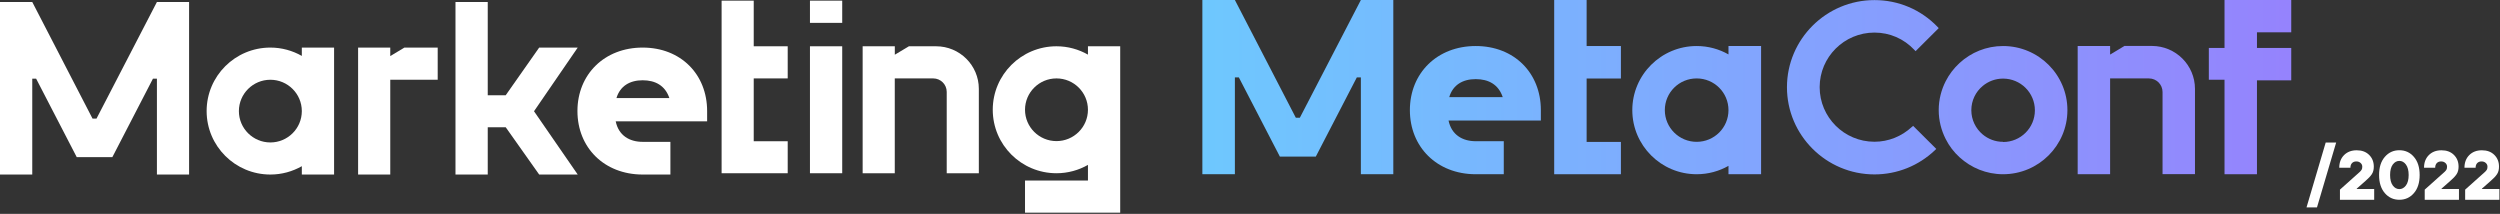 <svg width="982" height="84" viewBox="0 0 982 84" fill="none" xmlns="http://www.w3.org/2000/svg">
<rect x="0" y="0" width="982" height="84" fill="#333333" stroke="none"/>
<path d="M37.904 46.592H36.35L12.671 0.783H0V68.558H12.671V30.891H14.189L30.133 61.71H44.139L60.083 30.891H61.637V68.558H74.272V0.783H61.637L37.904 46.592Z" fill="white"/>
<path d="M153.297 22.021V18.688H140.663V68.558H153.297V31.31H171.929V18.688H158.838L153.297 22.021Z" fill="white"/>
<path d="M226.929 18.688H211.79L198.643 37.412H191.585V0.783H178.914V68.558H191.585V49.98H198.643L211.79 68.558H226.929L209.76 43.696L226.929 18.688Z" fill="white"/>
<path d="M296.062 0.255H283.446V68.048H309.41V55.48H296.062V30.8H309.41V18.178H296.062V0.255Z" fill="white"/>
<path d="M330.822 18.178H318.151V68.048H330.822V18.178Z" fill="white"/>
<path d="M118.557 21.966C114.9 19.89 110.695 18.688 106.197 18.688C92.374 18.688 81.165 29.853 81.165 43.623C81.165 57.393 92.374 68.558 106.197 68.558C110.695 68.558 114.9 67.356 118.557 65.28V68.558H131.228V18.688H118.557V21.966ZM106.197 55.954C99.377 55.954 93.837 50.435 93.837 43.641C93.837 36.847 99.377 31.329 106.197 31.329C113.017 31.329 118.557 36.847 118.557 43.641C118.557 50.435 113.017 55.954 106.197 55.954Z" fill="white"/>
<path d="M427.346 18.178V21.456C423.689 19.38 419.483 18.178 414.985 18.178C401.162 18.178 389.954 29.343 389.954 43.113C389.954 56.883 401.162 68.048 414.985 68.048C419.483 68.048 423.707 66.846 427.346 64.769V70.926H402.625V83.548H440.017V18.178H427.346ZM414.985 55.426C408.165 55.426 402.625 49.907 402.625 43.113C402.625 36.319 408.165 30.8 414.985 30.8C421.806 30.8 427.346 36.319 427.346 43.113C427.346 49.907 421.806 55.426 414.985 55.426Z" fill="white"/>
<path d="M330.822 0.255H318.151V8.98H330.822V0.255Z" fill="white"/>
<path d="M357.023 18.178L351.483 21.493V18.178H338.848V68.048H351.465V30.8H366.568C369.493 30.8 371.87 33.168 371.87 36.082V68.048H384.487V34.898C384.487 25.664 376.972 18.178 367.701 18.178H357.005H357.023Z" fill="white"/>
<path d="M277.76 47.648V43.623C277.76 29.234 267.466 18.688 252.436 18.688C237.406 18.688 226.819 29.234 226.819 43.623C226.819 58.012 237.351 68.486 252.29 68.558H263.334V55.717H252.527C252.527 55.717 252.472 55.717 252.436 55.717C247.243 55.717 243.001 53.222 241.849 47.667H277.76V47.648ZM252.436 31.529C257.446 31.529 261.286 33.642 262.931 38.523H242.142C243.586 33.733 247.444 31.529 252.454 31.529H252.436Z" fill="white"/>
<path d="M510.582 46.243H508.998L485.064 0H472.287V68.438H485.064V30.394H486.613L502.73 61.509H516.849L532.966 30.394H534.55V68.438H547.292V0H534.55L510.582 46.243Z" fill="url(#paint0_linear_189_43)"/>
<path d="M678.947 18.079V21.372C675.262 19.279 670.991 18.079 666.446 18.079C652.499 18.079 641.169 29.365 641.169 43.258C641.169 57.152 652.499 68.438 666.446 68.438C670.991 68.438 675.262 67.238 678.947 65.145V68.438H691.757V18.079H678.947ZM666.446 55.711C659.558 55.711 653.945 50.154 653.945 43.258C653.945 36.363 659.524 30.806 666.446 30.806C673.368 30.806 678.947 36.363 678.947 43.258C678.947 50.154 673.368 55.711 666.446 55.711Z" fill="url(#paint1_linear_189_43)"/>
<path d="M623.226 0H610.485V68.438H636.691V55.745H623.226V30.84H636.691V18.079H623.226V0Z" fill="url(#paint2_linear_189_43)"/>
<path d="M786.804 18.079C780.192 18.079 774.235 20.617 769.723 24.734C767.485 26.792 765.625 29.228 764.248 31.938C762.526 35.334 761.527 39.176 761.527 43.258C761.527 47.341 762.526 51.149 764.248 54.579C765.625 57.324 767.485 59.759 769.723 61.783C774.235 65.9 780.227 68.438 786.804 68.438C800.751 68.438 812.081 57.152 812.081 43.258C812.081 29.365 800.751 18.079 786.804 18.079ZM786.804 55.711C783.739 55.711 780.95 54.613 778.78 52.795C776.06 50.497 774.338 47.101 774.338 43.293C774.338 39.485 776.06 36.054 778.78 33.79C780.95 31.972 783.739 30.874 786.804 30.874C793.692 30.874 799.305 36.432 799.305 43.327C799.305 50.222 793.726 55.78 786.804 55.78V55.711Z" fill="url(#paint3_linear_189_43)"/>
<path d="M750.989 49.845C746.96 53.584 741.76 55.677 736.285 55.677C724.404 55.677 714.761 46.071 714.761 34.236C714.761 22.401 724.404 12.796 736.285 12.796C742.277 12.796 747.821 15.197 751.954 19.588L752.436 20.102L761.527 11.046L761.079 10.566C754.536 3.773 745.72 0.034 736.285 0.034C717.344 0.034 701.916 15.403 701.916 34.27C701.916 53.138 717.344 68.507 736.285 68.507C745.204 68.507 753.641 65.111 760.081 58.97L760.563 58.49L751.471 49.433L750.989 49.879V49.845Z" fill="url(#paint4_linear_189_43)"/>
<path d="M834.431 18.079L828.852 21.441V18.079H816.11V68.438H828.852V30.806H844.108C847.07 30.806 849.446 33.207 849.446 36.123V68.404H862.188V34.922C862.188 25.591 854.611 18.044 845.244 18.044H834.431V18.079Z" fill="url(#paint5_linear_189_43)"/>
<path d="M900 12.693V0H873.793V18.833H867.629V31.32H873.793V68.438H886.535V31.561H900V31.32V18.833H886.535V12.693H900Z" fill="url(#paint6_linear_189_43)"/>
<path d="M605.25 47.341V43.258C605.25 28.713 594.85 18.079 579.663 18.079C564.477 18.079 553.801 28.747 553.801 43.258C553.801 57.769 564.442 68.37 579.526 68.438H590.683V55.471H579.698C574.463 55.471 570.159 52.967 568.988 47.341H605.25ZM579.663 31.08C584.726 31.08 588.617 33.207 590.27 38.147H569.263C570.71 33.31 574.601 31.08 579.663 31.08Z" fill="url(#paint7_linear_189_43)"/>
<path d="M919.13 78.46V74.49L926.94 67.51C927.27 67.2 927.51 66.9 927.67 66.62C927.83 66.34 927.9 65.95 927.9 65.46C927.9 64.89 927.68 64.41 927.24 64.01C926.8 63.61 926.24 63.41 925.57 63.41C924.86 63.41 924.29 63.63 923.87 64.07C923.45 64.51 923.24 65.11 923.24 65.88H918.86C918.86 63.84 919.49 62.18 920.75 60.92C922.01 59.66 923.66 59.03 925.71 59.03C927.76 59.03 929.36 59.63 930.59 60.84C931.82 62.05 932.43 63.59 932.43 65.47C932.43 66.66 932.17 67.65 931.64 68.44C931.11 69.23 930.28 70.12 929.15 71.08L925.73 74.09V74.23H932.58V78.48H919.13V78.46Z" fill="white"/>
<path d="M948.18 75.86C946.68 77.6 944.77 78.47 942.47 78.47C940.17 78.47 938.26 77.6 936.76 75.86C935.26 74.12 934.5 71.75 934.5 68.74C934.5 65.73 935.25 63.36 936.76 61.62C938.26 59.88 940.17 59.01 942.47 59.01C944.77 59.01 946.68 59.88 948.18 61.62C949.68 63.36 950.44 65.73 950.44 68.74C950.44 71.75 949.69 74.12 948.18 75.86ZM942.47 74.28C943.48 74.28 944.34 73.8 945.05 72.85C945.76 71.9 946.12 70.53 946.12 68.74C946.12 66.95 945.76 65.59 945.05 64.63C944.34 63.67 943.48 63.2 942.47 63.2C941.46 63.2 940.58 63.68 939.88 64.63C939.18 65.58 938.83 66.95 938.83 68.74C938.83 70.53 939.18 71.89 939.88 72.85C940.58 73.8 941.45 74.28 942.47 74.28Z" fill="white"/>
<path d="M952.43 78.46V74.49L960.24 67.51C960.57 67.2 960.81 66.9 960.97 66.62C961.13 66.34 961.2 65.95 961.2 65.46C961.2 64.89 960.98 64.41 960.54 64.01C960.1 63.61 959.54 63.41 958.87 63.41C958.16 63.41 957.59 63.63 957.17 64.07C956.75 64.51 956.54 65.11 956.54 65.88H952.16C952.16 63.84 952.79 62.18 954.05 60.92C955.31 59.66 956.96 59.03 959.01 59.03C961.06 59.03 962.66 59.63 963.89 60.84C965.12 62.05 965.73 63.59 965.73 65.47C965.73 66.66 965.47 67.65 964.94 68.44C964.41 69.23 963.58 70.12 962.45 71.08L959.03 74.09V74.23H965.88V78.48H952.46L952.43 78.46Z" fill="white"/>
<path d="M968.31 78.46V74.49L976.12 67.51C976.45 67.2 976.69 66.9 976.85 66.62C977.01 66.34 977.08 65.95 977.08 65.46C977.08 64.89 976.86 64.41 976.42 64.01C975.98 63.61 975.42 63.41 974.75 63.41C974.04 63.41 973.47 63.63 973.05 64.07C972.63 64.51 972.42 65.11 972.42 65.88H968.04C968.04 63.84 968.67 62.18 969.93 60.92C971.19 59.66 972.84 59.03 974.89 59.03C976.94 59.03 978.54 59.63 979.77 60.84C981 62.05 981.61 63.59 981.61 65.47C981.61 66.66 981.35 67.65 980.82 68.44C980.29 69.23 979.46 70.12 978.33 71.08L974.91 74.09V74.23H981.76V78.48H968.34L968.31 78.46Z" fill="white"/>
<path d="M906 81.47L913.53 56H917.64L910.11 81.47H906Z" fill="white"/>
<defs>
<linearGradient id="paint0_linear_189_43" x1="186.285" y1="34.202" x2="1294.58" y2="34.202" gradientUnits="userSpaceOnUse">
<stop stop-color="#54F6FF"/>
<stop offset="1" stop-color="#B943FC"/>
</linearGradient>
<linearGradient id="paint1_linear_189_43" x1="186.286" y1="43.258" x2="1294.58" y2="43.258" gradientUnits="userSpaceOnUse">
<stop stop-color="#54F6FF"/>
<stop offset="1" stop-color="#B943FC"/>
</linearGradient>
<linearGradient id="paint2_linear_189_43" x1="186.285" y1="-238.385" x2="1294.58" y2="-238.385" gradientUnits="userSpaceOnUse">
<stop stop-color="#54F6FF"/>
<stop offset="1" stop-color="#B943FC"/>
</linearGradient>
<linearGradient id="paint3_linear_189_43" x1="186.285" y1="43.258" x2="1294.58" y2="43.258" gradientUnits="userSpaceOnUse">
<stop stop-color="#54F6FF"/>
<stop offset="1" stop-color="#B943FC"/>
</linearGradient>
<linearGradient id="paint4_linear_189_43" x1="192.656" y1="-238.385" x2="1294.58" y2="-238.385" gradientUnits="userSpaceOnUse">
<stop stop-color="#54F6FF"/>
<stop offset="1" stop-color="#B943FC"/>
</linearGradient>
<linearGradient id="paint5_linear_189_43" x1="192.656" y1="43.258" x2="1294.58" y2="43.258" gradientUnits="userSpaceOnUse">
<stop stop-color="#54F6FF"/>
<stop offset="1" stop-color="#B943FC"/>
</linearGradient>
<linearGradient id="paint6_linear_189_43" x1="186.286" y1="-238.385" x2="1294.58" y2="-238.385" gradientUnits="userSpaceOnUse">
<stop stop-color="#54F6FF"/>
<stop offset="1" stop-color="#B943FC"/>
</linearGradient>
<linearGradient id="paint7_linear_189_43" x1="192.656" y1="43.258" x2="1294.58" y2="43.258" gradientUnits="userSpaceOnUse">
<stop stop-color="#54F6FF"/>
<stop offset="1" stop-color="#B943FC"/>
</linearGradient>
</defs>
</svg>
